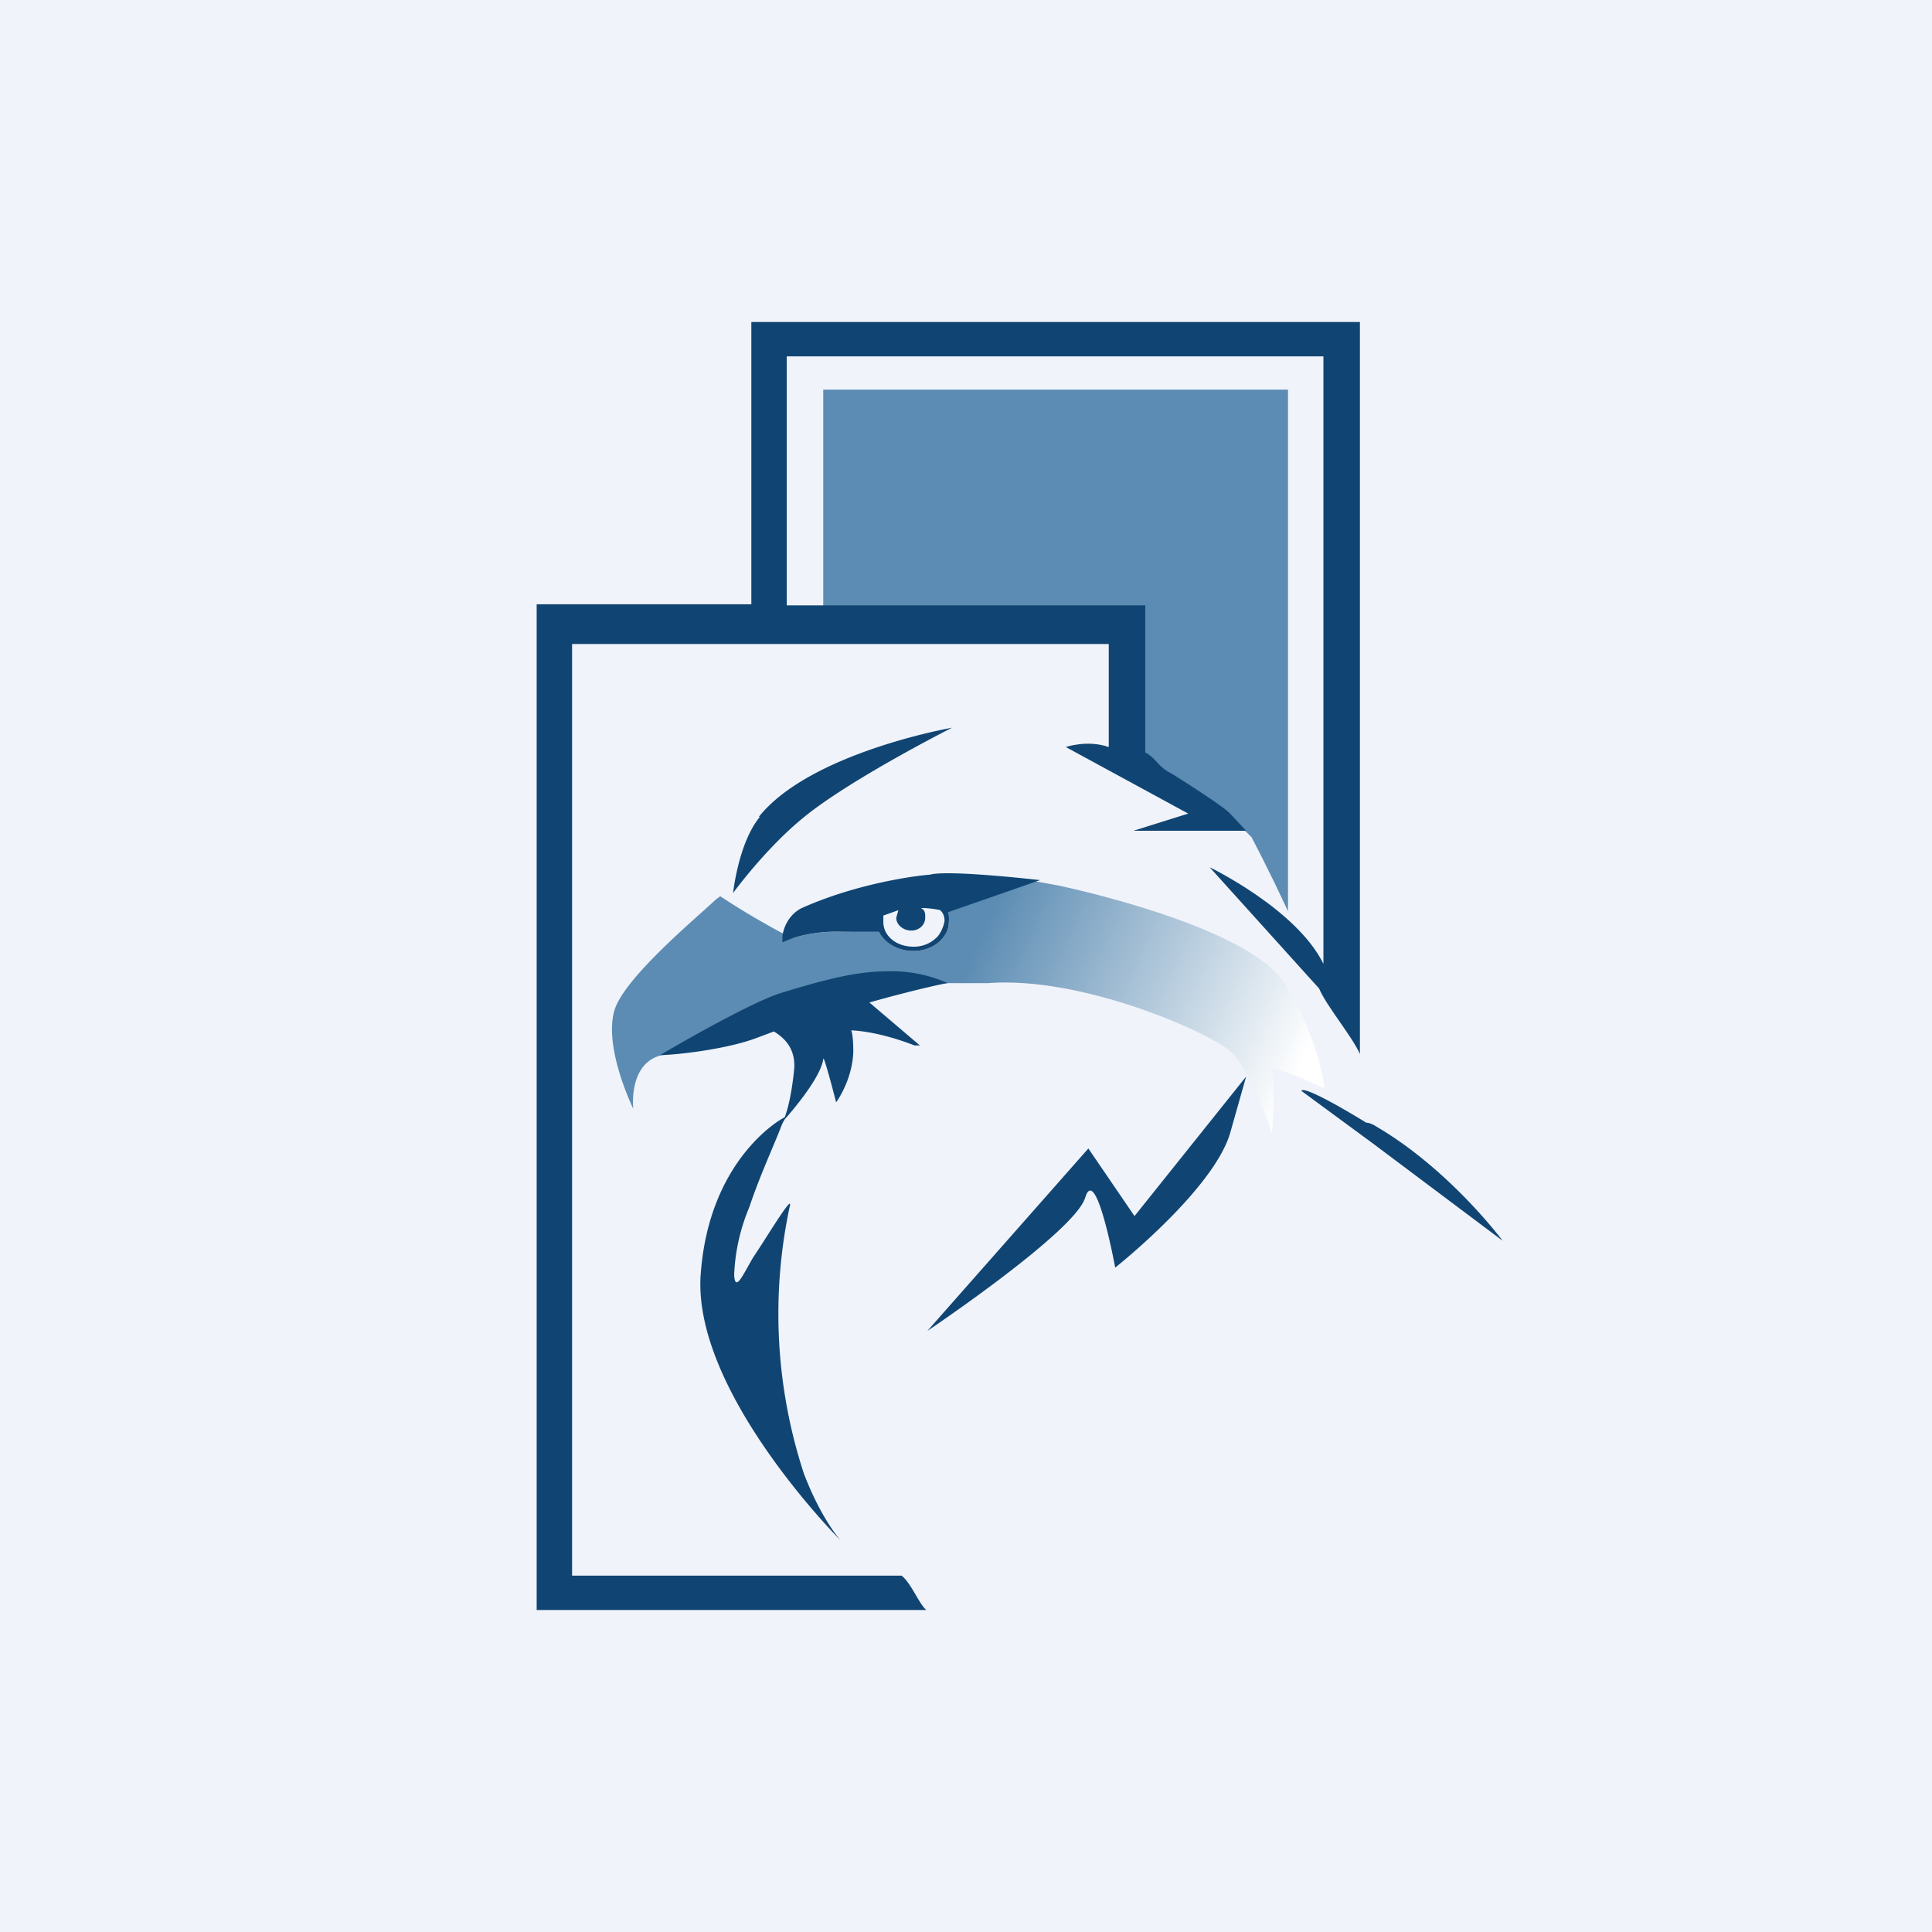 <!-- by TradingView --><svg width="18" height="18" viewBox="0 0 18 18" xmlns="http://www.w3.org/2000/svg"><path fill="#F0F3FA" d="M0 0h18v18H0z"/><path d="M10.53 7.04c.12.05.25.1.39.2.5.3.54.36.54.36l.2.2s.15.28.34.69V3.63H7.67v2.08h2.86v1.33Z" fill="#5C8CB3"/><path d="M5.33 14.68V6h5v.96c-.2-.07-.4 0-.4 0l1.14.62-.51.16h1.05l-.15-.16s-.03-.05-.54-.37c-.14-.07-.14-.14-.25-.2V5.64H7.33V3.32h5v5.66c-.25-.51-1.06-.9-1.06-.9l1.02 1.13c.06.15.31.45.38.61V3H7v2.63H5V15h3.63c-.07-.06-.14-.25-.23-.32H5.33Z" fill="#104573"/><path d="M8.84 8.59c0 .14-.14.27-.33.27-.15 0-.27-.08-.31-.19l-.4.01c-.2 0-.36.04-.44.07l.02.01c.37.19 1.43.4 1.43.4h-.03.42c.88-.07 2.07.46 2.27.64.2.19.38.76.38.76s.04-.48 0-.58c-.04-.09.49.16.49.16s-.04-.45-.38-.99c-.36-.54-2.1-.9-2.1-.9l-.22-.04-.82.29.02.09Z" fill="url(#aqigdexor)"/><path d="M5.72 9.43c-.09.35.18.9.18.9s-.05-.43.27-.5h.05-.04s.8-.47 1.1-.57c.33-.1.67-.19.97-.2.27 0 .5.07.52.08h.04s-1.06-.21-1.43-.4h-.02l-.06.02V8.7a7.2 7.2 0 0 1-.59-.35l-.04.03c-.18.17-.88.75-.95 1.05Z" fill="#5C8CB3"/><path d="M8.25 9.05c-.3 0-.64.1-.97.2-.32.1-1.13.58-1.13.58.13 0 .61-.05.9-.16l.16-.06c.1.06.2.16.19.34-.02.22-.06.39-.09.46-.1.05-.7.44-.78 1.44-.1 1.1 1.3 2.5 1.3 2.5s-.18-.2-.34-.62a4.78 4.78 0 0 1-.13-2.5c.02-.1-.23.32-.34.48-.09.15-.17.34-.18.17a1.8 1.8 0 0 1 .14-.63c.1-.3.24-.6.3-.76a.46.46 0 0 1 .03-.06c.07-.08.33-.38.36-.56 0-.07.12.4.12.4s.15-.2.16-.47c0-.17-.02-.2-.02-.2s.23 0 .59.14h.05l-.47-.4c.35-.1.7-.18.73-.18a1.28 1.28 0 0 0-.58-.11ZM7.08 7.61c-.2.24-.25.71-.25.71s.29-.4.64-.69c.43-.36 1.4-.85 1.4-.85s-1.32.23-1.8.83ZM12.12 10.16l.68.5 1.2.9s-.49-.66-1.17-1.06c-.03-.02-.07-.04-.1-.04-.59-.36-.6-.3-.6-.3ZM11.46 10.56l.15-.53-1.04 1.3-.43-.63-1.5 1.7s1.37-.92 1.47-1.24c.1-.33.28.65.28.65s.91-.72 1.07-1.25ZM7.36 8.75c.08-.03.24-.07.43-.07h.4c.05.1.17.18.32.18.19 0 .33-.13.33-.27a.2.2 0 0 0-.01-.09l.86-.3s-.86-.1-1.03-.05c-.04 0-.63.06-1.19.31-.12.06-.17.18-.18.26v.06l.07-.03Zm1.38-.03a.3.3 0 0 1-.23.1c-.16 0-.28-.1-.28-.23v-.06l.14-.05-.02.07c0 .07.07.12.14.12s.13-.05.13-.12c0-.04 0-.07-.04-.09a.8.8 0 0 1 .18.02c.03.03.04.06.04.1a.32.32 0 0 1-.06.14Z" fill="#104573"/><defs><linearGradient id="aqigdexor" x1="12.16" y1="9.85" x2="9.2" y2="8.56" gradientUnits="userSpaceOnUse"><stop stop-color="#fff"/><stop offset="1" stop-color="#5C8CB3"/></linearGradient></defs></svg>